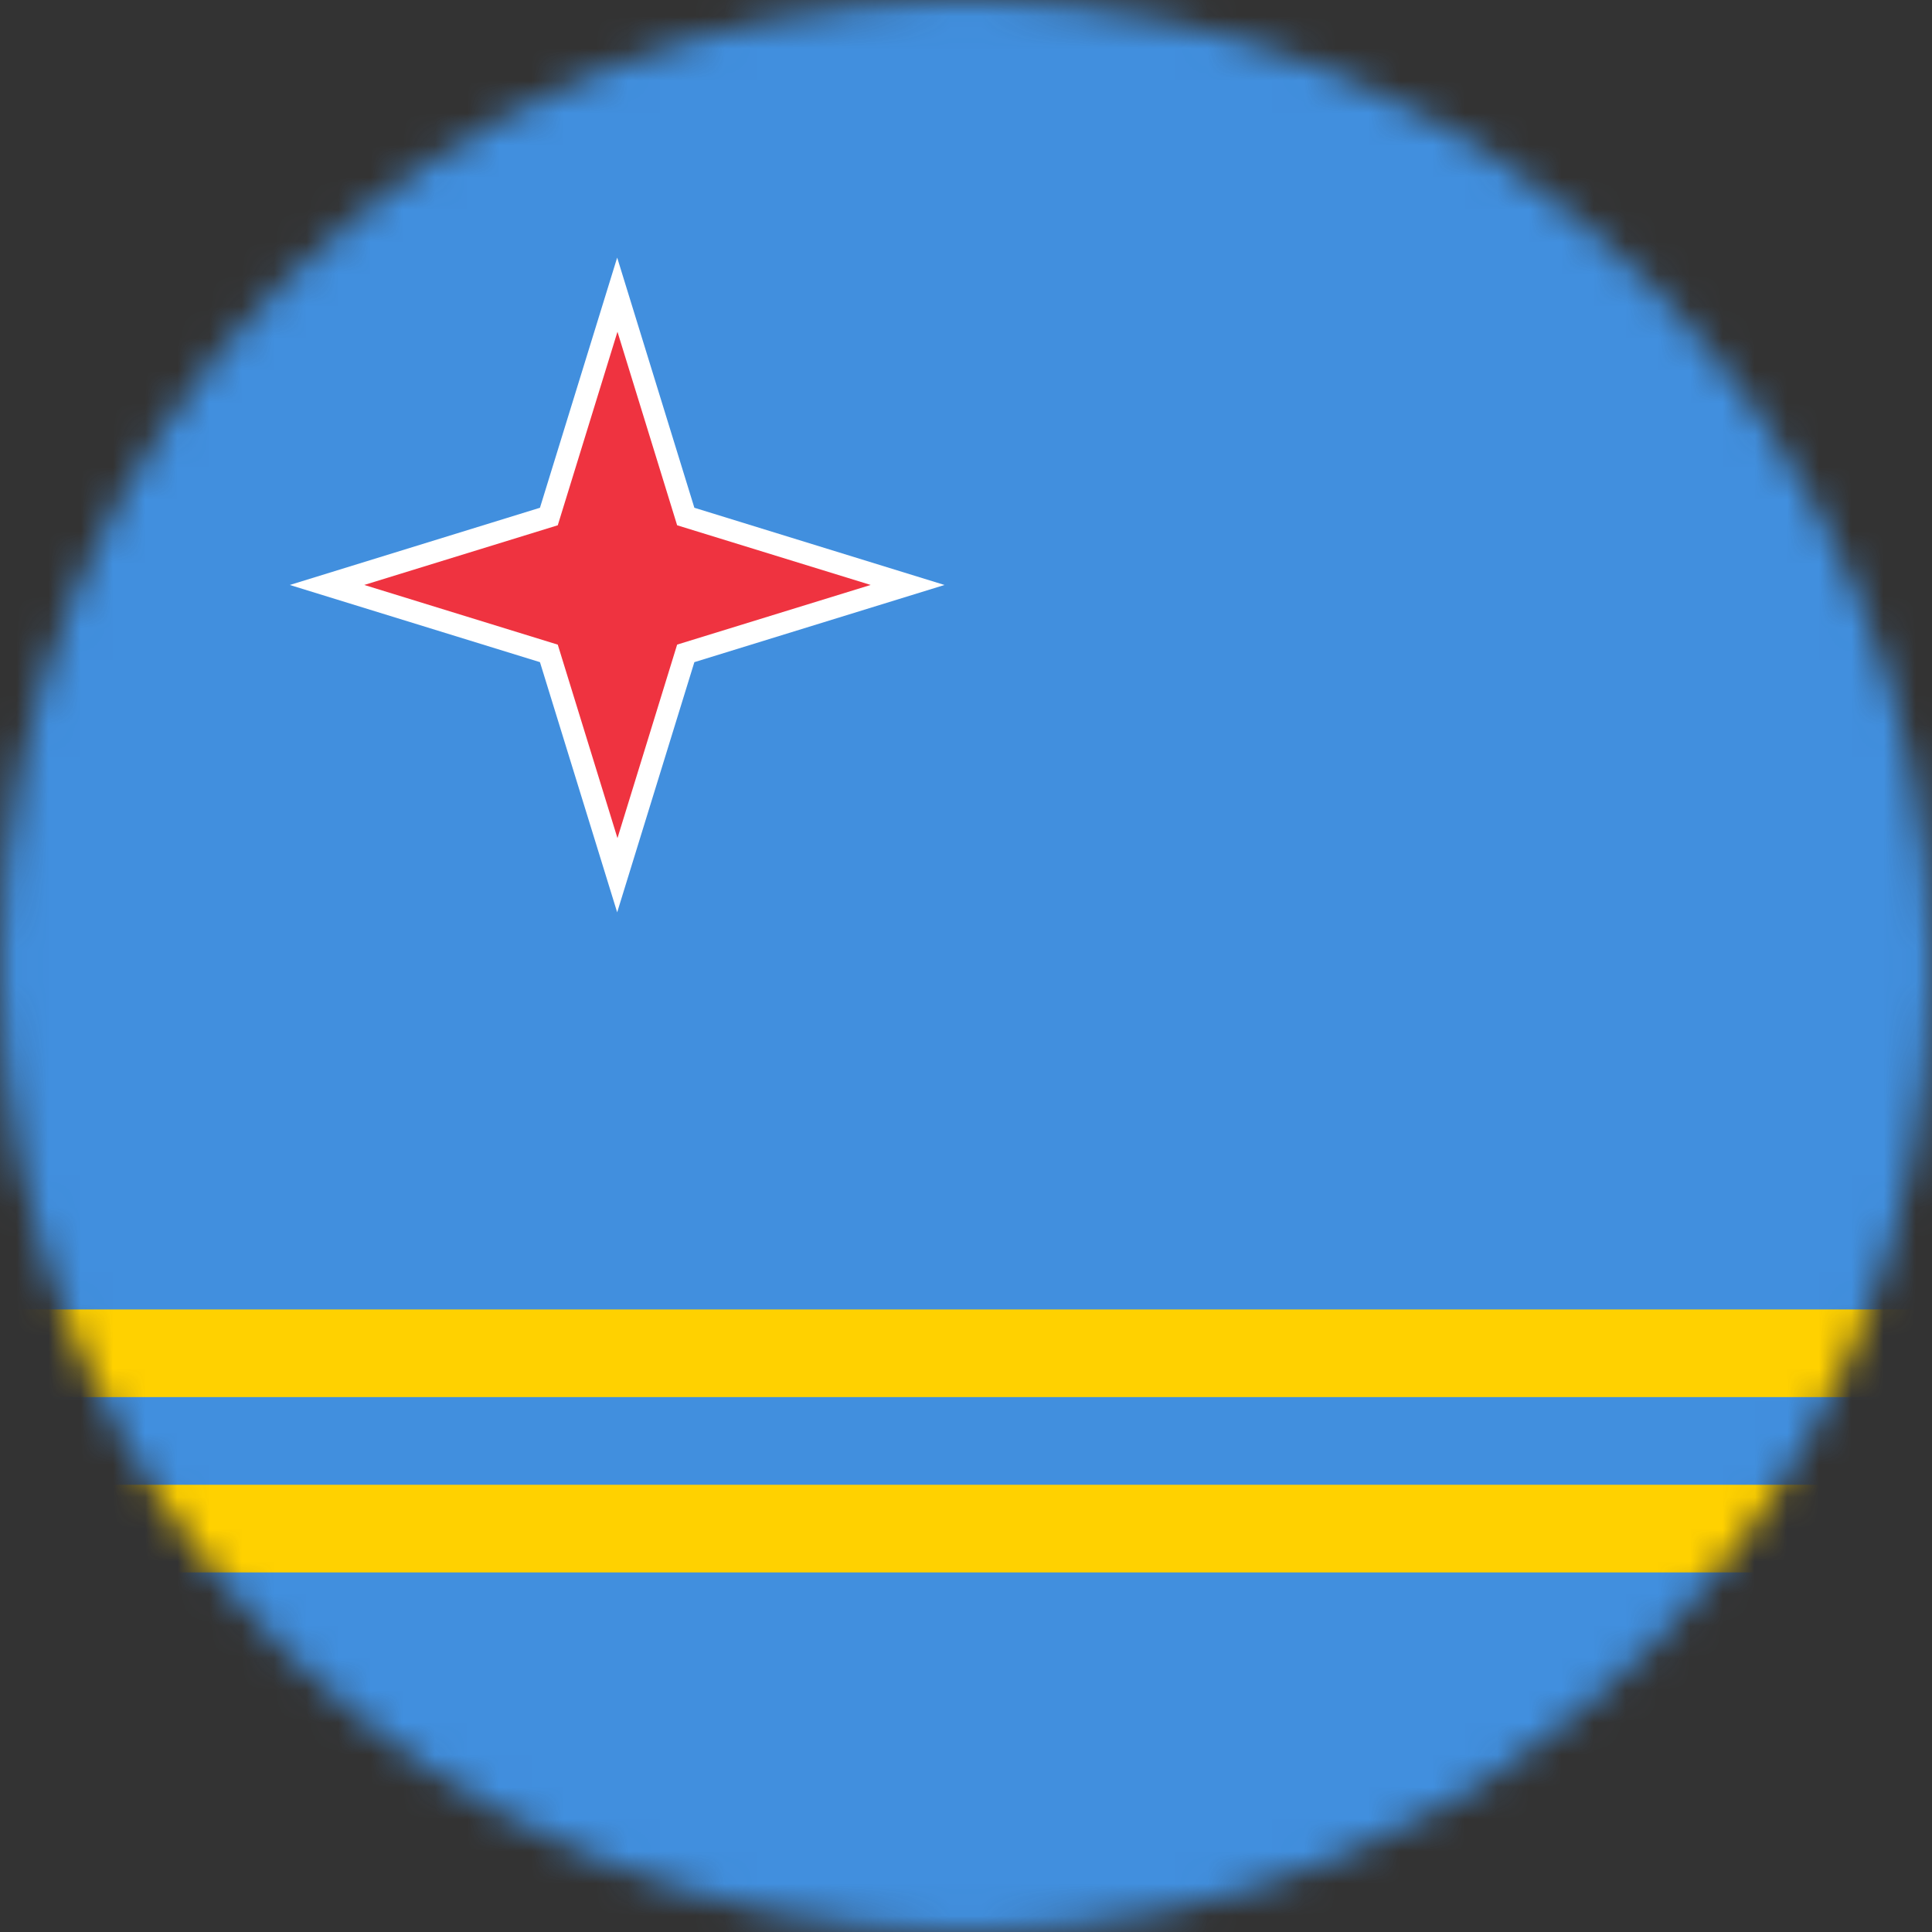<svg width="60" height="60" viewBox="0 0 60 60" fill="none" xmlns="http://www.w3.org/2000/svg">
<rect x="0" y="0" width="60" height="60" fill="#333333" stroke="none"/>
<g clip-path="url(#clip0_373_70701)">
<mask id="mask0_373_70701" style="mask-type:alpha" maskUnits="userSpaceOnUse" x="0" y="0" width="60" height="60">
<circle cx="30" cy="30" r="30" fill="white"/>
</mask>
<g mask="url(#mask0_373_70701)">
<path d="M0 0H60V60H0V0Z" fill="#418FDE"/>
<path d="M0.344 40.666H73.844V43.388H0.344V46.111H73.844V48.833H0.344V40.666Z" fill="#FFD100"/>
<path d="M19.167 8L16.769 15.769L9 18.167L16.769 20.564L19.167 28.333L21.564 20.564L29.333 18.167L21.564 15.769L19.167 8Z" fill="white"/>
<path d="M19.176 10.303L21.029 16.313L27.039 18.166L21.029 20.019L19.176 26.029L17.322 20.02L11.312 18.166L17.322 16.313L19.176 10.303Z" fill="#EF3340"/>
</g>
</g>
<defs>
<clipPath id="clip0_373_70701">
<rect width="60" height="60" fill="white"/>
</clipPath>
</defs>
</svg>
